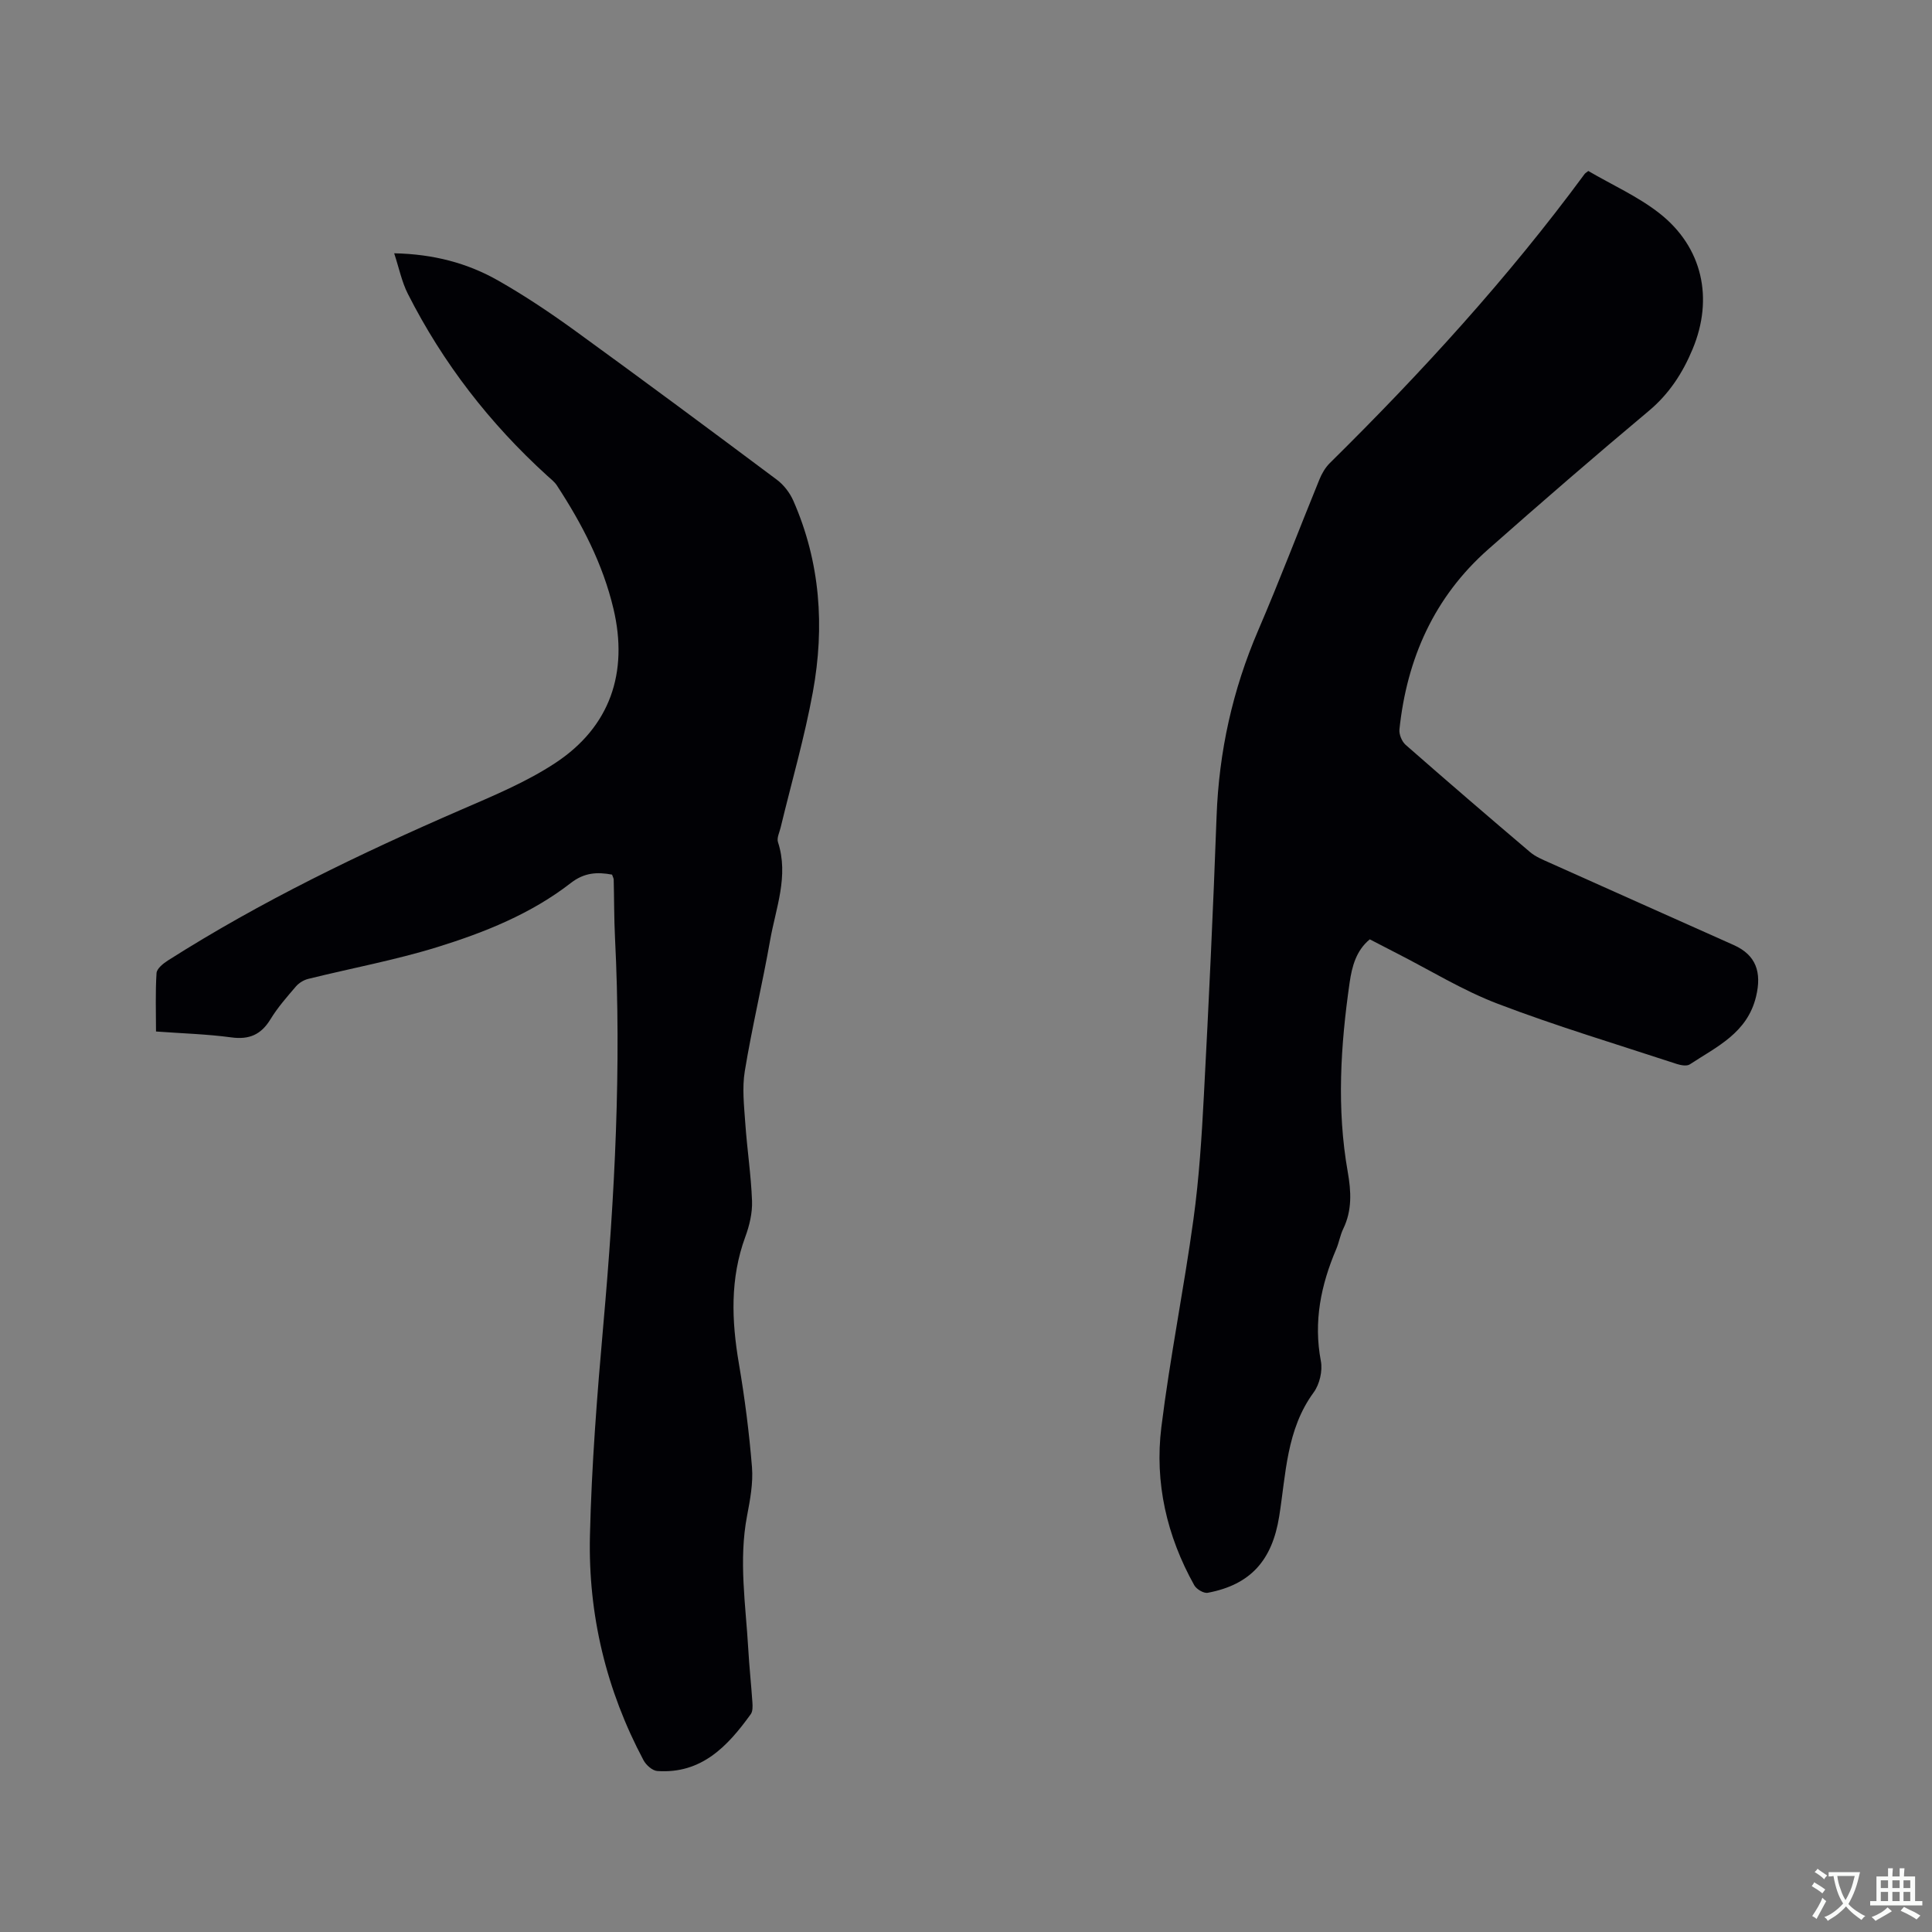 <svg enable-background="new 0 0 400 400" viewBox="0 0 400 400" xmlns="http://www.w3.org/2000/svg"><rect x="0" y="0" width="400" height="400" fill="#808080" stroke="none"/><path d="m126.72 181.08c-3.07-.57-5.73-.44-8.52 1.72-8.22 6.39-17.84 10.24-27.64 13.28-8.76 2.71-17.84 4.38-26.75 6.59-.93.23-1.92.84-2.54 1.56-1.86 2.17-3.78 4.35-5.26 6.78-1.95 3.2-4.4 4.28-8.13 3.77-5.02-.68-10.12-.82-15.58-1.22 0-4.11-.15-8.12.11-12.1.06-.92 1.38-1.98 2.35-2.6 19.27-12.25 39.76-22.12 60.68-31.2 6.68-2.9 13.53-5.73 19.56-9.71 11.31-7.46 15.14-18.69 12.01-31.91-2.2-9.3-6.54-17.63-11.73-25.56-.51-.77-1.3-1.36-2-2-11.89-10.81-21.58-23.32-28.84-37.65-1.25-2.46-1.81-5.28-2.83-8.39 8.17.17 15.19 2.03 21.59 5.68 5.51 3.14 10.81 6.69 15.95 10.42 13.98 10.14 27.86 20.44 41.7 30.79 1.43 1.07 2.68 2.7 3.4 4.34 5.6 12.73 6.51 26.08 4.05 39.57-1.72 9.44-4.42 18.71-6.67 28.06-.24 1.02-.84 2.19-.56 3.05 2.28 7.02-.44 13.61-1.62 20.3-1.6 9.07-3.76 18.05-5.25 27.13-.57 3.48-.15 7.15.1 10.72.37 5.39 1.2 10.76 1.4 16.15.09 2.46-.53 5.08-1.39 7.41-3.18 8.65-2.85 17.36-1.33 26.26 1.21 7.1 2.13 14.27 2.71 21.44.26 3.32-.39 6.77-1.02 10.08-1.76 9.22-.28 18.38.25 27.56.21 3.7.61 7.4.86 11.1.05.8.08 1.83-.35 2.41-4.78 6.64-10.2 12.39-19.34 11.76-1.02-.07-2.32-1.23-2.85-2.22-7.73-14.52-11.48-30.14-11.1-46.48.34-14.61 1.49-29.21 2.78-43.77 2.37-26.64 3.76-53.29 2.41-80.04-.2-4.02-.17-8.05-.27-12.08-.03-.3-.21-.6-.34-1z" fill="#010105"/><path d="m328.84 35.4c4.99 2.92 10.32 5.29 14.77 8.79 8.89 7 11.2 17.6 6.83 28.08-2.05 4.93-4.84 9.26-9.07 12.8-11.22 9.39-22.28 18.97-33.25 28.66-11.18 9.87-16.84 22.61-18.38 37.28-.11 1.03.5 2.51 1.28 3.2 8.53 7.48 17.13 14.88 25.78 22.22 1.1.93 2.53 1.52 3.87 2.12 12.75 5.72 25.52 11.41 38.28 17.11 4.65 2.08 5.82 5.65 4.63 10.64-1.81 7.58-8.15 10.4-13.73 14.07-.62.41-1.86.18-2.7-.09-12.37-4.07-24.87-7.81-37.03-12.45-7.28-2.77-14.02-6.95-21-10.5-1.79-.91-3.57-1.84-5.52-2.85-2.83 2.32-3.69 5.63-4.17 8.93-1.88 13.05-2.71 26.14-.39 39.24.71 4.02.92 7.95-.94 11.77-.64 1.32-.87 2.84-1.45 4.2-3.17 7.44-4.73 15.01-3.18 23.17.39 2.02-.26 4.81-1.48 6.48-5.67 7.72-5.74 16.9-7.15 25.7-1.45 9.03-5.87 14.12-14.79 15.8-.83.16-2.33-.74-2.79-1.56-5.69-10.19-8.24-21.24-6.81-32.76 1.78-14.39 4.67-28.63 6.64-43 1.17-8.48 1.71-17.06 2.16-25.62 1.02-19.27 1.93-38.55 2.63-57.83.49-13.41 3.32-26.17 8.62-38.5 4.43-10.3 8.41-20.8 12.65-31.18.5-1.24 1.22-2.5 2.16-3.43 18.97-18.72 36.91-38.34 52.74-59.83.11-.18.32-.29.79-.66z" fill="#010105"/><g fill="#fafbfa"><path d="m377.9 391.2c-.2.3-.4.5-.6.8-.7-.6-1.4-1-2.2-1.5.2-.3.4-.5.5-.8.6.4 1.4.8 2.3 1.5zm-1.8 6.1c-.2-.2-.5-.4-.9-.6.4-.6.8-1.2 1.2-1.9s.7-1.3.9-1.9c.3.3.5.5.8.7-.7 1.3-1.4 2.6-2 3.7zm2.2-9c-.3.3-.5.5-.6.8-.6-.6-1.3-1.1-2-1.5.3-.3.5-.5.6-.7.6.5 1.3.9 2 1.4zm.3.2v-.9h2 4.5c-.3 1.3-.6 2.5-1 3.6s-.9 2.1-1.4 3c.4.5 1 1 1.6 1.4s1.2.8 1.9 1.1c-.3.2-.5.4-.8.8-.4-.3-1-.7-1.6-1.2s-1.2-1.1-1.6-1.6c-.5.6-1.1 1.1-1.7 1.6s-1.4.9-2.1 1.4c-.1-.3-.3-.5-.7-.8.6-.2 1.2-.5 1.9-1s1.4-1.1 2-1.8c-.5-.8-.9-1.6-1.2-2.5s-.6-2-.8-3.2c-.4.1-.7.1-1 .1zm2.5 2.7c.3 1 .7 1.7 1 2.2.3-.5.6-1.1 1-2s.6-1.9.9-3h-3.2-.4c.1.9.3 1.8.7 2.8z"/><path d="m396.5 388.5v1.5 3.6h1.5v.9c-.4 0-1 0-1.7 0h-7.9c-.5 0-.9 0-1.2 0v-.9h1.3v-3.5c0-.7 0-1.2 0-1.6h2.4c0-.8 0-1.4 0-1.7h1c0 .3-.1.8-.1 1.7h1.5c0-.8 0-1.4 0-1.7h1c0 .3-.1.9-.1 1.7zm-8.2 9.2c-.2-.3-.5-.5-.8-.8.8-.3 1.4-.6 1.9-.9s1-.7 1.4-1.1c.3.3.6.5.9.8-1.6 1-2.8 1.6-3.4 2zm2.6-6.8v-1.6h-1.5v1.6zm0 2.7v-1.9h-1.5v1.9zm2.4-2.7v-1.6h-1.5v1.6zm0 2.7v-1.9h-1.5v1.9zm.2 2 .7-.8c.4.2.9.5 1.6.8s1.3.7 1.8 1c-.3.3-.5.5-.8.8-.4-.3-1.5-1-3.3-1.8zm2-4.7v-1.6h-1.4v1.6zm0 2.7v-1.9h-1.4v1.9z"/></g></svg>